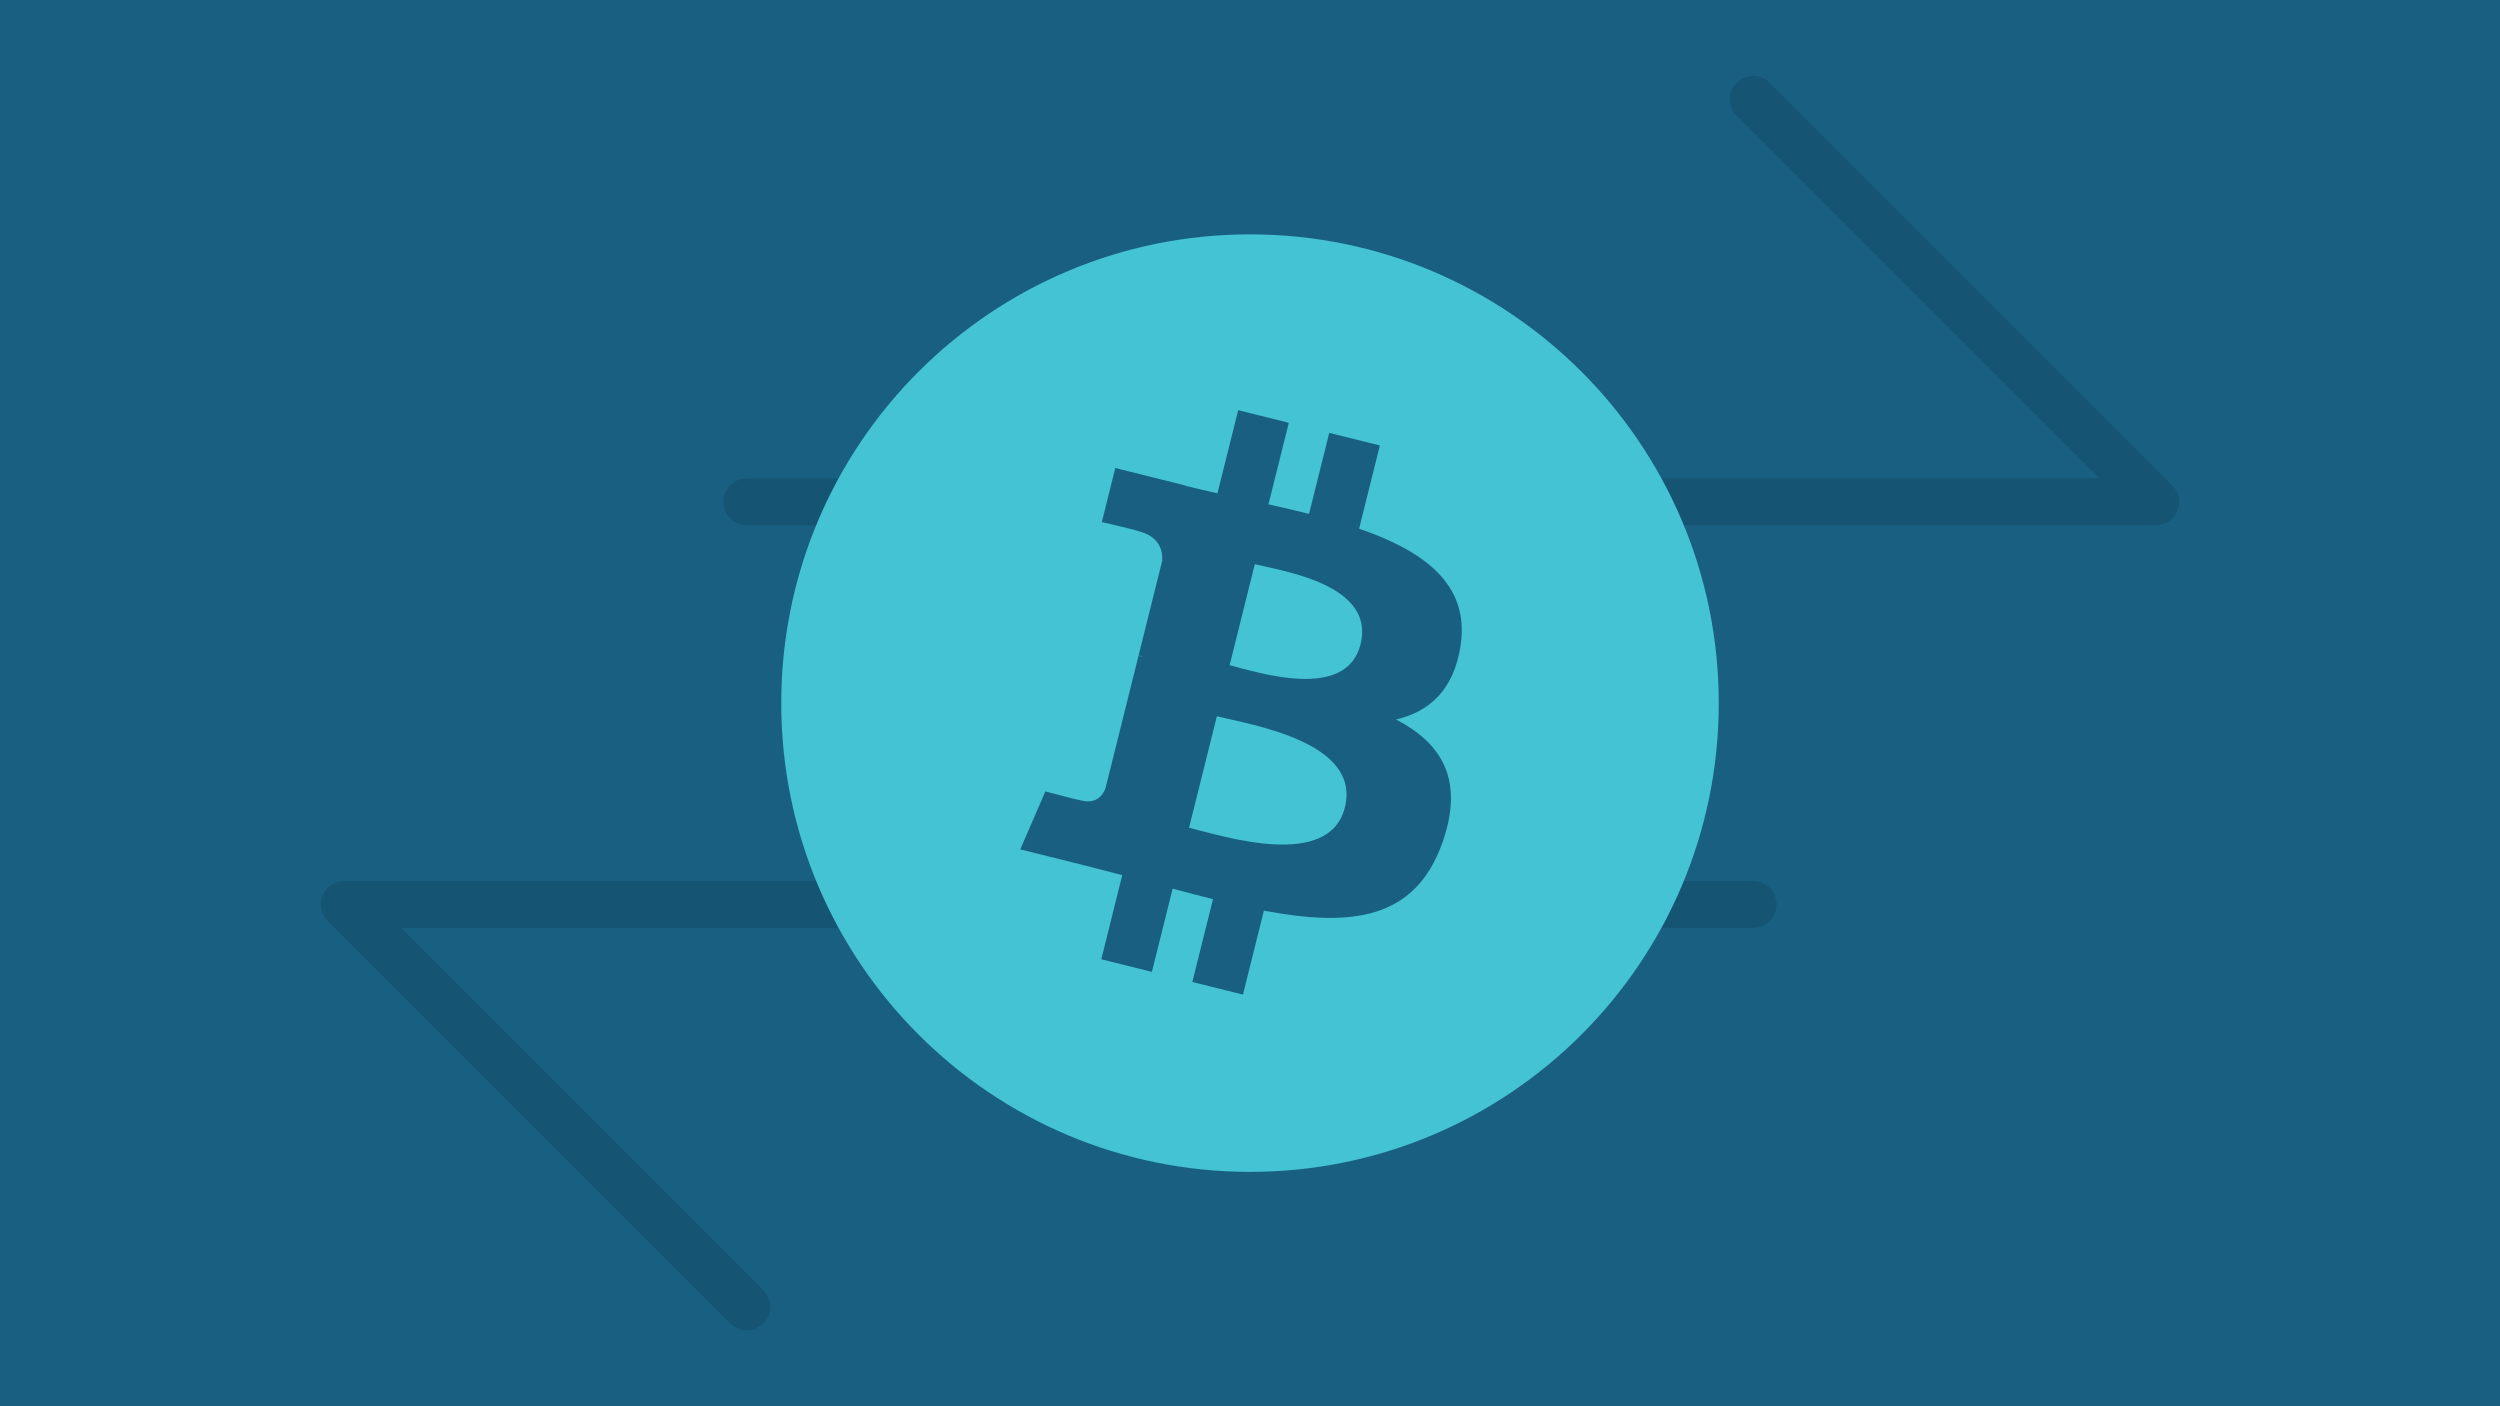 <?xml version="1.0" encoding="UTF-8"?><svg xmlns="http://www.w3.org/2000/svg" xmlns:xlink="http://www.w3.org/1999/xlink" viewBox="0 0 960 540"><rect x="0" y="0" width="960" height="540" fill="#808080" stroke="none"/><defs><clipPath id="b"><rect y="-620" width="960" height="540" style="fill:none; stroke-width:0px;"/></clipPath></defs><g id="a"><g style="clip-path:url(#b);"><path d="M93.47,234.22h-362.89l-.72-1.25L-450.86-80.2l181.44-314.02H93.47l.72,1.25L274.92-80.2l-.72,1.25L93.47,234.22ZM-266.53,229.22H90.58L269.14-80.2,90.59-389.22h-357.11L-445.08-80.2l178.56,309.42Z" style="fill:#fff; opacity:.12; stroke-width:0px;"/></g></g><g id="d"><rect width="960" height="540" style="fill:#195f82; stroke-width:0px;"/><path d="M286.79,192.71h541l-154.57-154.57M673.21,347.29H132.22l154.57,154.57" style="fill:none; opacity:.12; stroke:#000; stroke-linecap:round; stroke-linejoin:round; stroke-width:18px;"/><circle cx="480" cy="270" r="154.17" style="fill:#195f82; stroke-width:0px;"/><path d="M480,450c-99.42,0-180-80.58-180-180s80.58-180,180-180,180,80.58,180,180-80.58,180-180,180M560.88,247.73c3.53-23.58-14.43-36.26-38.98-44.72l7.97-31.95-19.44-4.84-7.76,31.11c-5.11-1.28-10.35-2.48-15.58-3.67l7.82-31.31-19.44-4.85-7.97,31.94c-4.23-.97-8.39-1.91-12.42-2.93l.02-.1-26.82-6.69-5.18,20.77s14.43,3.31,14.13,3.51c7.87,1.97,9.29,7.18,9.06,11.32l-9.07,36.39c.54.14,1.24.34,2.03.64l-2.06-.51-12.71,50.98c-.97,2.38-3.41,5.97-8.92,4.61.2.28-14.13-3.52-14.13-3.52l-9.65,22.25,25.31,6.31c4.7,1.18,9.32,2.42,13.85,3.58l-8.04,32.31,19.43,4.84,7.97-31.95c5.31,1.43,10.46,2.76,15.5,4.02l-7.94,31.81,19.44,4.84,8.04-32.24c33.16,6.28,58.09,3.75,68.59-26.25,8.46-24.14-.42-38.08-17.86-47.16,12.71-2.93,22.27-11.28,24.83-28.55M516.44,310.03c-6,24.15-46.66,11.09-59.85,7.82l10.69-42.81c13.18,3.3,55.45,9.81,49.16,34.99M522.46,247.38c-5.48,21.97-39.32,10.8-50.29,8.07l9.68-38.81c10.97,2.73,46.33,7.83,40.61,30.75" style="fill:#44c3d4; fill-rule:evenodd; stroke-width:0px;"/></g></svg>